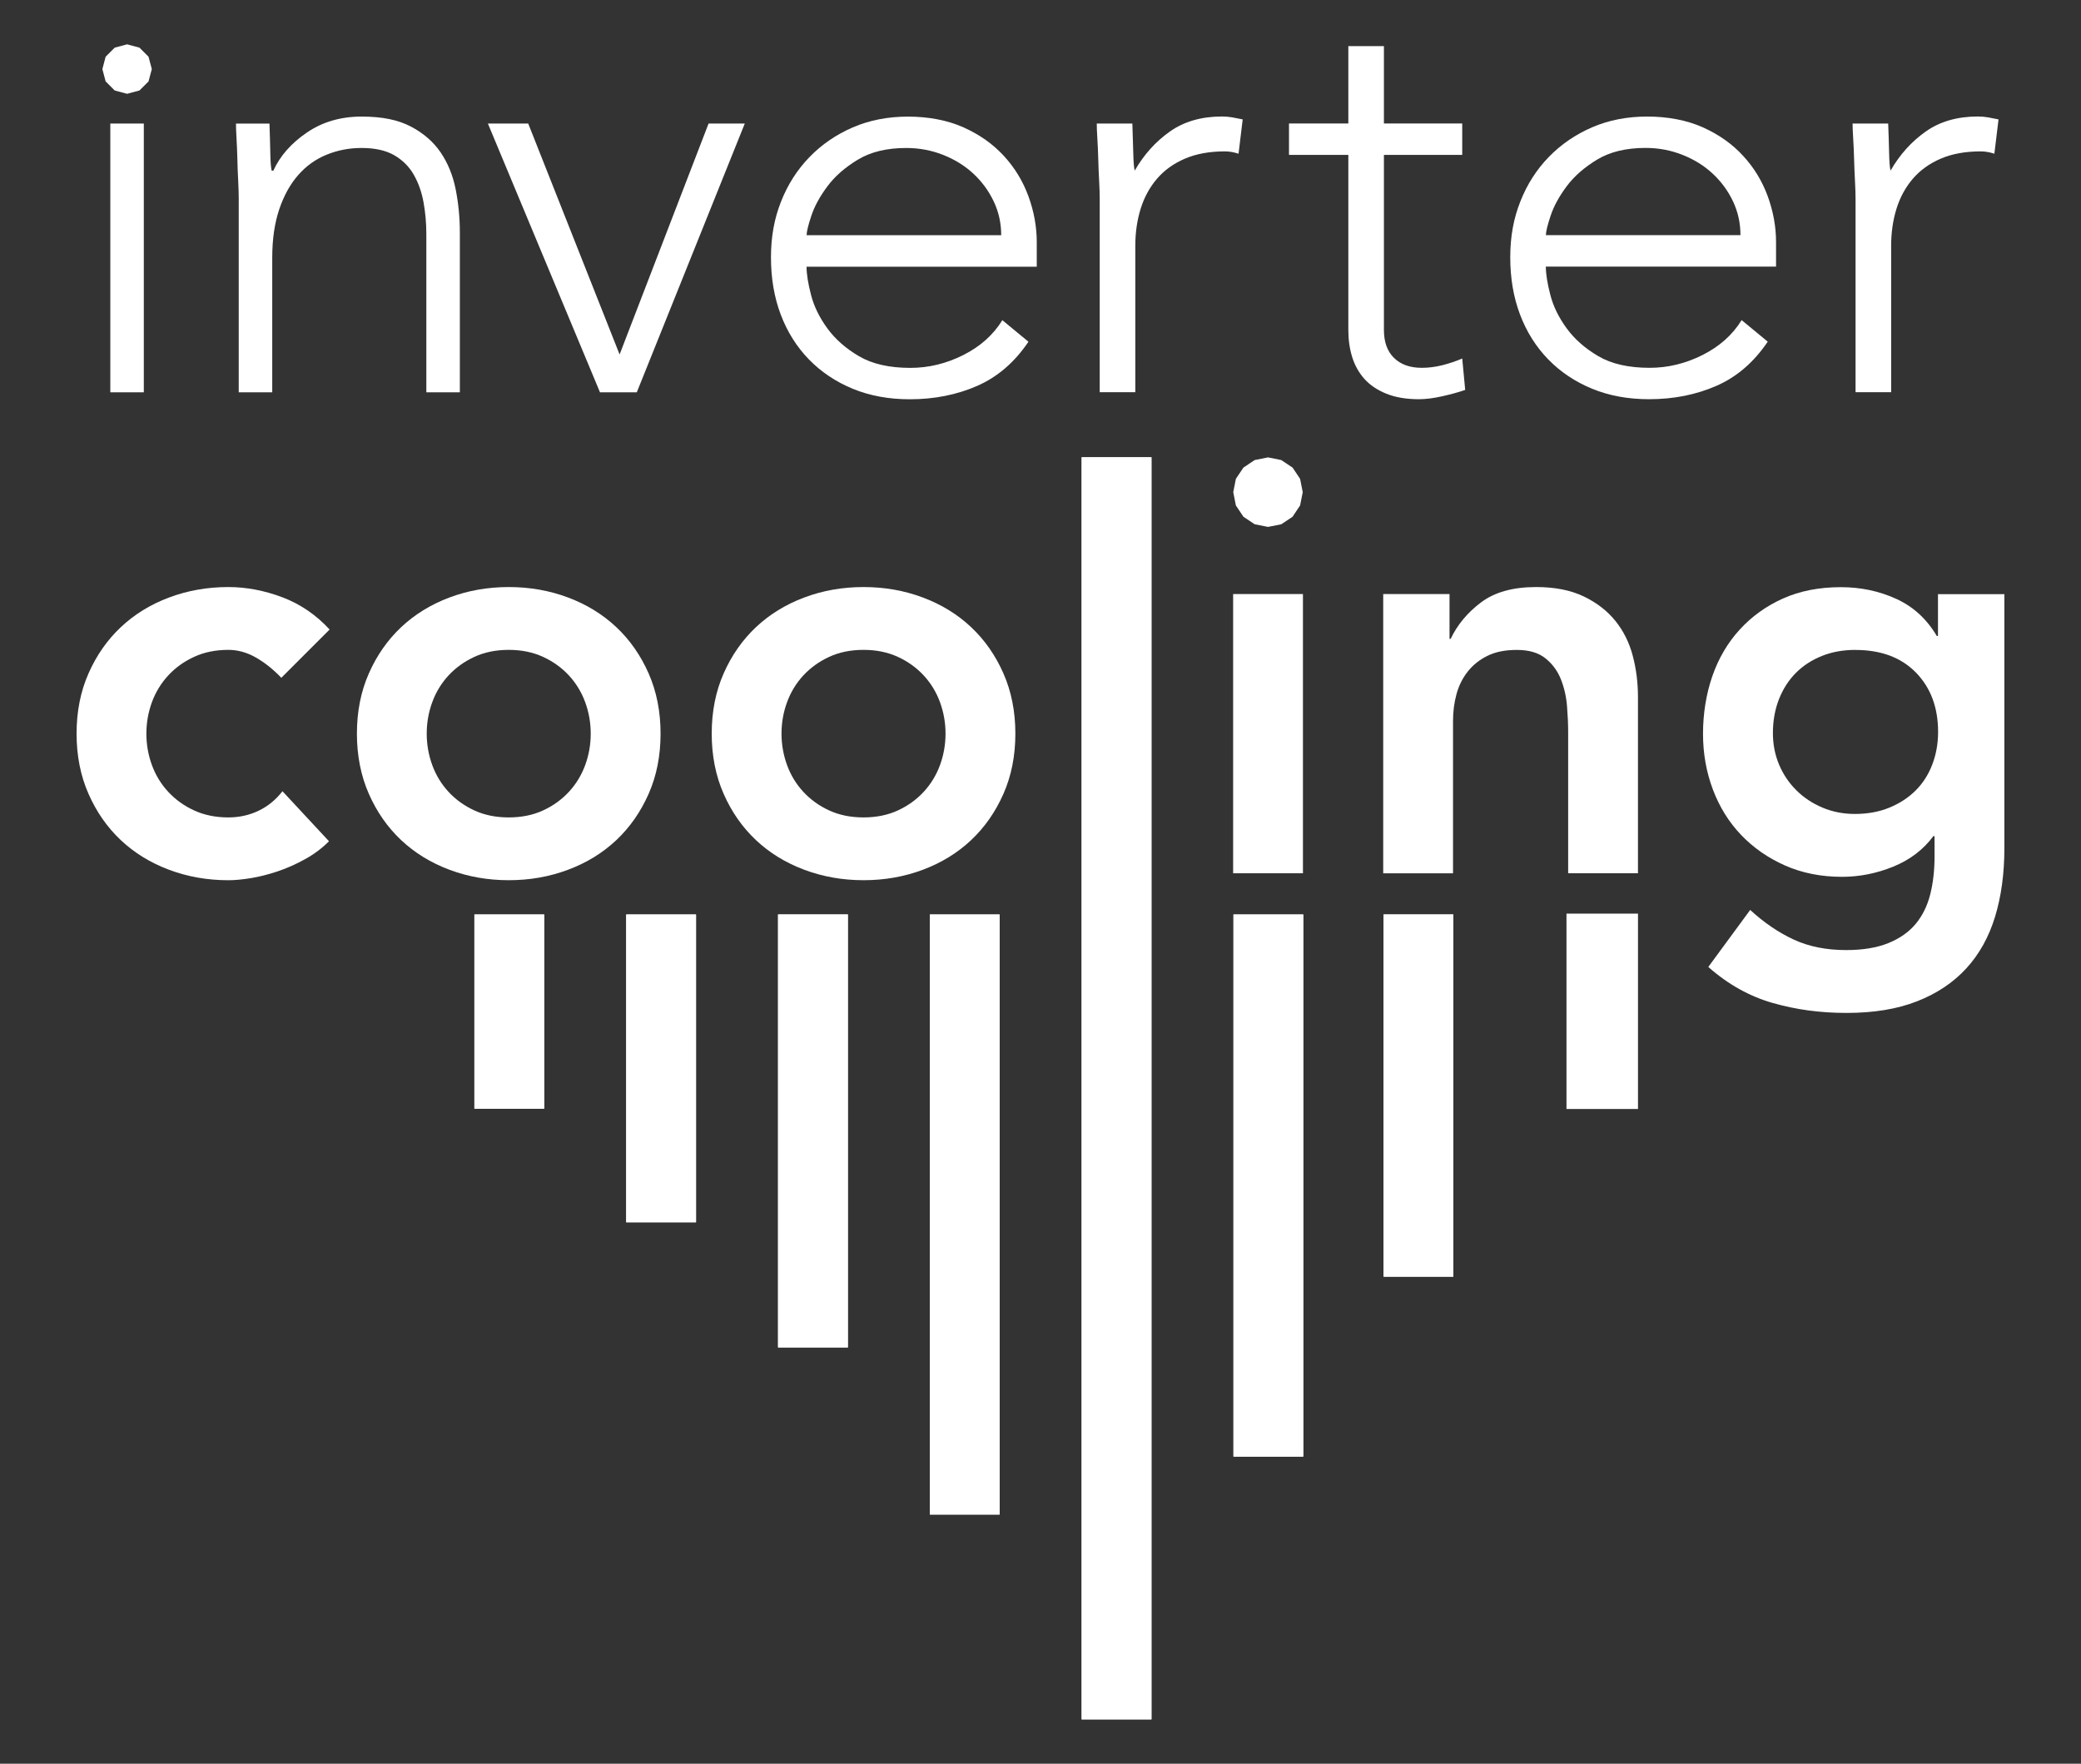 <svg viewBox="0 0 708 600" xmlns:xlink="http://www.w3.org/1999/xlink" xmlns="http://www.w3.org/2000/svg" data-sanitized-data-name="Ebene 1" data-name="Ebene 1" id="a">
  <rect x="0" y="0" width="708" height="600" fill="#333333" stroke="none"/>
  <defs>
    <style>
      .i {
        fill: #fff;
      }

      .j {
        clip-path: url(#h);
      }

      .k {
        clip-path: url(#g);
      }

      .l {
        clip-path: url(#e);
      }

      .m {
        clip-path: url(#f);
      }

      .n {
        clip-path: url(#d);
      }

      .o {
        clip-path: url(#b);
      }

      .p {
        clip-path: url(#c);
      }
    </style>
    <clipPath id="b">
      <rect height="66.07" width="23.75" y="311.1" x="161.4" class="i"></rect>
    </clipPath>
    <clipPath id="c">
      <rect height="104.72" width="23.75" y="311.1" x="213.05" class="i"></rect>
    </clipPath>
    <clipPath id="d">
      <rect height="147.29" width="23.75" y="311.09" x="264.71" class="i"></rect>
    </clipPath>
    <clipPath id="e">
      <rect height="204.14" width="23.74" y="311.1" x="316.35" class="i"></rect>
    </clipPath>
    <clipPath id="f">
      <rect height="429.36" width="23.75" y="155.56" x="368" class="i"></rect>
    </clipPath>
    <clipPath id="g">
      <rect height="123.22" width="23.74" y="311.09" x="470.71" class="i"></rect>
    </clipPath>
    <clipPath id="h">
      <rect height="184.42" width="23.75" y="311.1" x="419.65" class="i"></rect>
    </clipPath>
  </defs>
  <path d="m145.18,249.58c0,3.69.63,7.26,1.88,10.69,1.25,3.43,3.1,6.47,5.54,9.11s5.37,4.75,8.8,6.33c3.43,1.58,7.33,2.37,11.68,2.37s8.24-.79,11.67-2.37c3.43-1.58,6.36-3.69,8.8-6.33s4.29-5.68,5.55-9.11c1.25-3.42,1.88-6.99,1.88-10.69s-.63-7.25-1.88-10.69c-1.26-3.43-3.1-6.46-5.55-9.11-2.44-2.63-5.37-4.75-8.8-6.32-3.43-1.58-7.32-2.38-11.67-2.38s-8.25.79-11.68,2.38c-3.43,1.58-6.36,3.69-8.8,6.32-2.44,2.65-4.29,5.68-5.54,9.11-1.26,3.43-1.88,6.99-1.88,10.69m-23.75,0c0-7.52,1.35-14.35,4.06-20.48,2.7-6.13,6.37-11.38,10.98-15.73,4.62-4.35,10.1-7.72,16.43-10.1,6.33-2.38,13.05-3.56,20.19-3.56s13.85,1.18,20.19,3.56c6.33,2.38,11.8,5.74,16.42,10.1,4.62,4.35,8.28,9.59,10.98,15.73,2.7,6.13,4.06,12.97,4.06,20.48s-1.35,14.35-4.06,20.48c-2.7,6.13-6.37,11.38-10.98,15.73-4.62,4.35-10.09,7.72-16.42,10.09-6.34,2.38-13.06,3.56-20.19,3.56s-13.85-1.18-20.19-3.56c-6.33-2.37-11.81-5.74-16.43-10.09-4.62-4.35-8.28-9.59-10.98-15.73-2.7-6.13-4.06-12.97-4.06-20.48" class="i"></path>
  <path d="m265.89,249.58c0,3.69.63,7.26,1.88,10.69,1.25,3.43,3.1,6.47,5.54,9.11s5.37,4.75,8.8,6.33c3.43,1.58,7.33,2.37,11.68,2.37s8.24-.79,11.67-2.37c3.43-1.58,6.36-3.69,8.8-6.33,2.44-2.64,4.29-5.68,5.55-9.11,1.25-3.42,1.88-6.99,1.88-10.69s-.63-7.25-1.88-10.69c-1.26-3.43-3.1-6.46-5.55-9.11-2.44-2.63-5.37-4.75-8.8-6.32-3.43-1.58-7.32-2.38-11.67-2.38s-8.25.79-11.68,2.38c-3.43,1.58-6.36,3.69-8.8,6.32-2.44,2.65-4.29,5.68-5.54,9.11-1.26,3.43-1.88,6.99-1.88,10.69m-23.75,0c0-7.52,1.35-14.35,4.06-20.48,2.7-6.13,6.37-11.38,10.98-15.73,4.62-4.35,10.1-7.72,16.43-10.1,6.33-2.38,13.05-3.56,20.19-3.56s13.85,1.18,20.19,3.56c6.33,2.38,11.8,5.74,16.42,10.1,4.62,4.35,8.28,9.59,10.98,15.73,2.7,6.13,4.06,12.97,4.06,20.48s-1.35,14.35-4.06,20.48c-2.7,6.13-6.37,11.38-10.98,15.73-4.62,4.35-10.09,7.72-16.42,10.09-6.34,2.38-13.06,3.56-20.19,3.56s-13.85-1.18-20.19-3.56c-6.33-2.37-11.81-5.74-16.43-10.09-4.62-4.35-8.28-9.59-10.98-15.73-2.7-6.13-4.06-12.97-4.06-20.48" class="i"></path>
  <path d="m95.71,230.58c-2.77-2.9-5.68-5.21-8.71-6.93-3.04-1.72-6.13-2.57-9.3-2.57-4.35,0-8.24.79-11.67,2.38-3.43,1.58-6.37,3.69-8.8,6.33-2.44,2.64-4.29,5.68-5.55,9.1-1.25,3.44-1.88,7-1.88,10.69s.63,7.25,1.88,10.69c1.26,3.43,3.1,6.46,5.55,9.1,2.44,2.64,5.37,4.75,8.8,6.33,3.43,1.58,7.32,2.38,11.67,2.38,3.69,0,7.13-.76,10.29-2.28,3.17-1.52,5.87-3.73,8.11-6.63l15.83,17.02c-2.37,2.38-5.11,4.43-8.21,6.13-3.1,1.72-6.23,3.1-9.4,4.16-3.16,1.05-6.2,1.81-9.1,2.28-2.9.46-5.42.69-7.52.69-7.12,0-13.85-1.18-20.19-3.56-6.33-2.37-11.8-5.74-16.42-10.09-4.62-4.35-8.28-9.6-10.98-15.74-2.7-6.13-4.06-12.96-4.06-20.48s1.35-14.35,4.06-20.48c2.7-6.13,6.36-11.38,10.98-15.73,4.62-4.36,10.09-7.73,16.42-10.1,6.34-2.38,13.06-3.56,20.19-3.56,6.07,0,12.18,1.16,18.31,3.46,6.13,2.31,11.51,5.97,16.13,10.99l-16.43,16.42Z" class="i"></path>
  <rect height="94.99" width="23.75" y="202.09" x="419.54" class="i"></rect>
  <path d="m631.28,221.09c-4.22,0-8.05.69-11.48,2.08-3.43,1.38-6.36,3.29-8.8,5.74-2.44,2.44-4.35,5.42-5.74,8.9-1.38,3.5-2.08,7.36-2.08,11.58,0,3.82.7,7.39,2.08,10.69,1.39,3.3,3.33,6.2,5.84,8.71,2.5,2.51,5.47,4.48,8.9,5.94,3.42,1.45,7.12,2.17,11.08,2.17,4.35,0,8.28-.72,11.78-2.17,3.5-1.45,6.46-3.39,8.91-5.84s4.32-5.37,5.63-8.8,1.98-7.12,1.98-11.08c0-8.31-2.51-15.04-7.52-20.19-5.02-5.14-11.88-7.71-20.59-7.71m50.66-19v86.48c0,8.58-1.06,16.33-3.16,23.25-2.12,6.93-5.38,12.79-9.8,17.61-4.42,4.81-9.99,8.54-16.73,11.18-6.72,2.64-14.71,3.96-23.94,3.96s-17.21-1.13-25.14-3.37c-7.91-2.25-15.24-6.33-21.96-12.27l14.25-19.39c4.75,4.35,9.7,7.72,14.84,10.09,5.15,2.38,11.08,3.56,17.81,3.56,5.67,0,10.45-.79,14.35-2.37,3.89-1.58,6.99-3.76,9.3-6.53,2.3-2.77,3.95-6.1,4.94-9.99.99-3.89,1.48-8.21,1.48-12.96v-6.92h-.39c-3.43,4.62-7.99,8.08-13.66,10.39-5.67,2.3-11.48,3.46-17.42,3.46-7.12,0-13.59-1.29-19.39-3.85-5.81-2.58-10.78-6.04-14.94-10.39s-7.36-9.5-9.6-15.43c-2.24-5.94-3.37-12.27-3.37-19s1.06-13.52,3.17-19.59,5.21-11.35,9.3-15.83c4.09-4.48,9.01-8.02,14.74-10.59,5.74-2.57,12.3-3.86,19.69-3.86,6.72,0,12.99,1.32,18.8,3.96,5.81,2.64,10.42,6.86,13.85,12.66h.39v-14.25h22.56Z" class="i"></path>
  <path d="m470.6,202.09h22.56v15.24h.39c2.25-4.75,5.67-8.88,10.29-12.37,4.62-3.5,10.88-5.25,18.8-5.25,6.33,0,11.71,1.06,16.13,3.17,4.42,2.12,8.01,4.88,10.79,8.31,2.77,3.44,4.75,7.39,5.93,11.88,1.19,4.48,1.78,9.17,1.78,14.05v59.96h-23.75v-48.09c0-2.63-.13-5.57-.39-8.8-.26-3.23-.96-6.27-2.08-9.1-1.12-2.83-2.87-5.21-5.24-7.12-2.38-1.91-5.61-2.87-9.7-2.87s-7.29.66-9.99,1.98c-2.7,1.32-4.95,3.1-6.73,5.34-1.78,2.25-3.07,4.82-3.86,7.72-.79,2.9-1.18,5.94-1.18,9.1v51.85h-23.75v-94.99Z" class="i"></path>
  <polygon points="443.22 167.43 442.32 171.95 439.76 175.79 435.92 178.35 431.4 179.25 426.87 178.35 423.04 175.79 420.47 171.95 419.58 167.43 420.47 162.9 423.04 159.07 426.87 156.51 431.4 155.6 435.92 156.51 439.76 159.07 442.32 162.9 443.22 167.43" class="i"></polygon>
  <g>
    <rect height="66.07" width="23.75" y="311.1" x="161.4" class="i"></rect>
    <g class="o">
      <rect height="66.46" width="24.33" y="310.81" x="160.89" class="i"></rect>
    </g>
  </g>
  <g>
    <rect height="104.72" width="23.75" y="311.1" x="213.05" class="i"></rect>
    <g class="p">
      <rect height="105.03" width="24.33" y="310.81" x="212.52" class="i"></rect>
    </g>
  </g>
  <g>
    <rect height="147.29" width="23.75" y="311.09" x="264.71" class="i"></rect>
    <g class="n">
      <rect height="147.75" width="24.33" y="310.81" x="264.14" class="i"></rect>
    </g>
  </g>
  <g>
    <rect height="204.14" width="23.74" y="311.1" x="316.35" class="i"></rect>
    <g class="l">
      <rect height="204.72" width="24.33" y="310.81" x="315.77" class="i"></rect>
    </g>
  </g>
  <g>
    <rect height="429.36" width="23.75" y="155.56" x="368" class="i"></rect>
    <g class="m">
      <rect height="429.61" width="24.33" y="155.34" x="367.98" class="i"></rect>
    </g>
  </g>
  <g>
    <rect height="123.22" width="23.74" y="311.09" x="470.71" class="i"></rect>
    <g class="k">
      <rect height="124.02" width="24.33" y="310.81" x="470.64" class="i"></rect>
    </g>
  </g>
  <rect height="66.07" width="23.74" y="311.1" x="533.29" class="i"></rect>
  <rect height="66.46" width="24.33" y="310.81" x="532.95" class="i"></rect>
  <g>
    <rect height="184.42" width="23.75" y="311.1" x="419.65" class="i"></rect>
    <g class="j">
      <rect height="185.14" width="24.33" y="310.81" x="419.61" class="i"></rect>
    </g>
  </g>
  <path d="m374.15,67.74c0-1.72-.07-3.79-.2-6.24-.14-2.44-.23-4.91-.3-7.41-.07-2.51-.17-4.85-.31-7.03-.14-2.17-.2-3.86-.2-5.04h12.11c.13,3.43.23,6.72.31,9.89.07,3.17.23,5.21.5,6.13,3.1-5.41,7.07-9.83,11.91-13.26,4.84-3.43,10.77-5.15,17.76-5.15,1.21,0,2.39.1,3.53.3,1.15.2,2.33.43,3.53.69l-1.41,11.67c-1.61-.52-3.16-.79-4.64-.79-5.25,0-9.78.83-13.62,2.48-3.84,1.65-7,3.93-9.49,6.83-2.49,2.91-4.34,6.3-5.55,10.19-1.21,3.9-1.82,8.08-1.82,12.57v49.86h-12.11v-65.69Z" class="i"></path>
  <path d="m497.48,52.7h-26.64v59.56c0,4.09,1.14,7.26,3.43,9.5,2.28,2.25,5.45,3.37,9.49,3.37,2.28,0,4.61-.3,6.96-.89,2.35-.6,4.61-1.35,6.76-2.28l1.01,10.69c-2.29.79-4.91,1.51-7.87,2.17-2.96.66-5.58.99-7.87.99-4.31,0-8.01-.63-11.1-1.88-3.1-1.26-5.59-2.94-7.47-5.05-1.88-2.11-3.26-4.58-4.14-7.41-.88-2.84-1.31-5.9-1.31-9.21v-59.56h-20.19v-10.69h20.19V15.69h12.11v26.32h26.64v10.69Z" class="i"></path>
  <path d="m592.14,80.01c0-4.09-.84-7.92-2.52-11.48-1.68-3.56-3.97-6.69-6.86-9.4-2.89-2.7-6.32-4.85-10.29-6.43-3.97-1.58-8.17-2.38-12.61-2.38-6.6,0-12.08,1.32-16.46,3.96-4.37,2.64-7.84,5.67-10.39,9.1-2.56,3.43-4.38,6.76-5.45,9.99-1.08,3.23-1.61,5.44-1.61,6.63h66.2Zm9.29,36.21c-4.71,6.99-10.53,12.01-17.46,15.04-6.93,3.03-14.57,4.55-22.91,4.55-7.13,0-13.59-1.18-19.38-3.56-5.79-2.38-10.77-5.71-14.94-9.99-4.17-4.29-7.36-9.36-9.59-15.24-2.22-5.87-3.33-12.37-3.33-19.49s1.14-13.19,3.43-18.99c2.29-5.81,5.52-10.85,9.69-15.14,4.17-4.29,9.09-7.65,14.73-10.09,5.66-2.44,11.91-3.66,18.78-3.66s13.42,1.22,18.87,3.66c5.45,2.44,10.02,5.67,13.72,9.7,3.71,4.02,6.5,8.61,8.38,13.75s2.83,10.36,2.83,15.64v8.31h-78.32c0,2.51.51,5.71,1.52,9.59,1,3.9,2.86,7.69,5.55,11.38,2.69,3.69,6.29,6.86,10.8,9.5,4.51,2.64,10.32,3.95,17.46,3.95,6.19,0,12.18-1.45,17.96-4.35s10.23-6.86,13.32-11.88l8.88,7.33Z" class="i"></path>
  <path d="m631.3,67.74c0-1.72-.07-3.79-.2-6.24-.13-2.44-.23-4.91-.3-7.41-.07-2.51-.17-4.85-.31-7.03-.14-2.17-.2-3.86-.2-5.04h12.11c.14,3.43.24,6.72.31,9.89.07,3.17.23,5.21.5,6.13,3.1-5.41,7.07-9.83,11.91-13.26,4.84-3.43,10.77-5.15,17.76-5.15,1.21,0,2.39.1,3.53.3,1.15.2,2.33.43,3.53.69l-1.41,11.67c-1.61-.52-3.16-.79-4.64-.79-5.25,0-9.78.83-13.62,2.48-3.84,1.65-7,3.93-9.49,6.83-2.49,2.91-4.34,6.3-5.55,10.19-1.21,3.9-1.82,8.08-1.82,12.57v49.86h-12.11v-65.69Z" class="i"></path>
  <path d="m340.63,80.03c0-4.09-.84-7.92-2.53-11.48-1.68-3.56-3.97-6.69-6.86-9.4-2.89-2.7-6.32-4.85-10.29-6.43-3.97-1.58-8.18-2.38-12.62-2.38-6.59,0-12.07,1.32-16.45,3.96-4.38,2.64-7.84,5.67-10.39,9.1-2.56,3.43-4.38,6.76-5.45,9.99-1.08,3.23-1.61,5.44-1.61,6.63h66.21Zm9.28,36.21c-4.71,6.99-10.53,12.01-17.46,15.04-6.93,3.03-14.57,4.55-22.91,4.55-7.13,0-13.59-1.18-19.38-3.56-5.79-2.38-10.77-5.71-14.94-9.99-4.17-4.29-7.36-9.36-9.59-15.24-2.22-5.87-3.33-12.37-3.33-19.49s1.14-13.19,3.43-18.99c2.29-5.81,5.52-10.85,9.69-15.14,4.17-4.29,9.09-7.65,14.73-10.09,5.66-2.44,11.91-3.66,18.78-3.66s13.43,1.22,18.87,3.66c5.45,2.44,10.02,5.67,13.73,9.7,3.7,4.02,6.49,8.61,8.37,13.75s2.83,10.36,2.83,15.64v8.31h-78.32c0,2.51.51,5.71,1.52,9.59,1,3.9,2.86,7.69,5.55,11.38,2.69,3.69,6.29,6.86,10.8,9.5,4.51,2.64,10.32,3.95,17.46,3.95,6.19,0,12.18-1.45,17.96-4.35s10.23-6.86,13.32-11.88l8.88,7.33Z" class="i"></path>
  <polygon points="165.99 42.03 179.71 42.03 210.8 120.59 241.07 42.03 253.39 42.03 216.65 133.46 204.13 133.46 165.99 42.03" class="i"></polygon>
  <path d="m81.23,67.76c0-1.72-.07-3.79-.19-6.24-.13-2.44-.23-4.91-.28-7.41-.07-2.51-.16-4.85-.29-7.03-.12-2.17-.19-3.86-.19-5.04h11.4c.12,3.43.22,6.72.28,9.89.06,3.17.22,5.21.47,6.13h.57c2.28-5.02,6.08-9.33,11.4-12.96,5.31-3.63,11.52-5.44,18.62-5.44s12.41,1.13,16.72,3.37c4.3,2.25,7.69,5.18,10.16,8.8,2.47,3.63,4.18,7.82,5.13,12.57.94,4.75,1.42,9.63,1.42,14.65v54.41h-11.4v-53.83c0-3.69-.32-7.28-.95-10.78-.63-3.5-1.74-6.63-3.32-9.4-1.58-2.78-3.8-4.98-6.65-6.64-2.85-1.64-6.56-2.47-11.11-2.47-4.18,0-8.14.76-11.88,2.28-3.74,1.52-6.96,3.83-9.68,6.93-2.73,3.1-4.88,6.99-6.46,11.67-1.58,4.69-2.38,10.19-2.38,16.53v45.71h-11.4v-65.69Z" class="i"></path>
  <rect height="91.43" width="11.4" y="42.03" x="37.53" class="i"></rect>
  <polygon points="43.24 15.08 39.03 16.21 35.94 19.29 34.83 23.5 35.94 27.7 39.03 30.78 43.24 31.91 47.45 30.78 50.53 27.7 51.65 23.5 50.53 19.29 47.45 16.21 43.24 15.08" class="i"></polygon>
</svg>